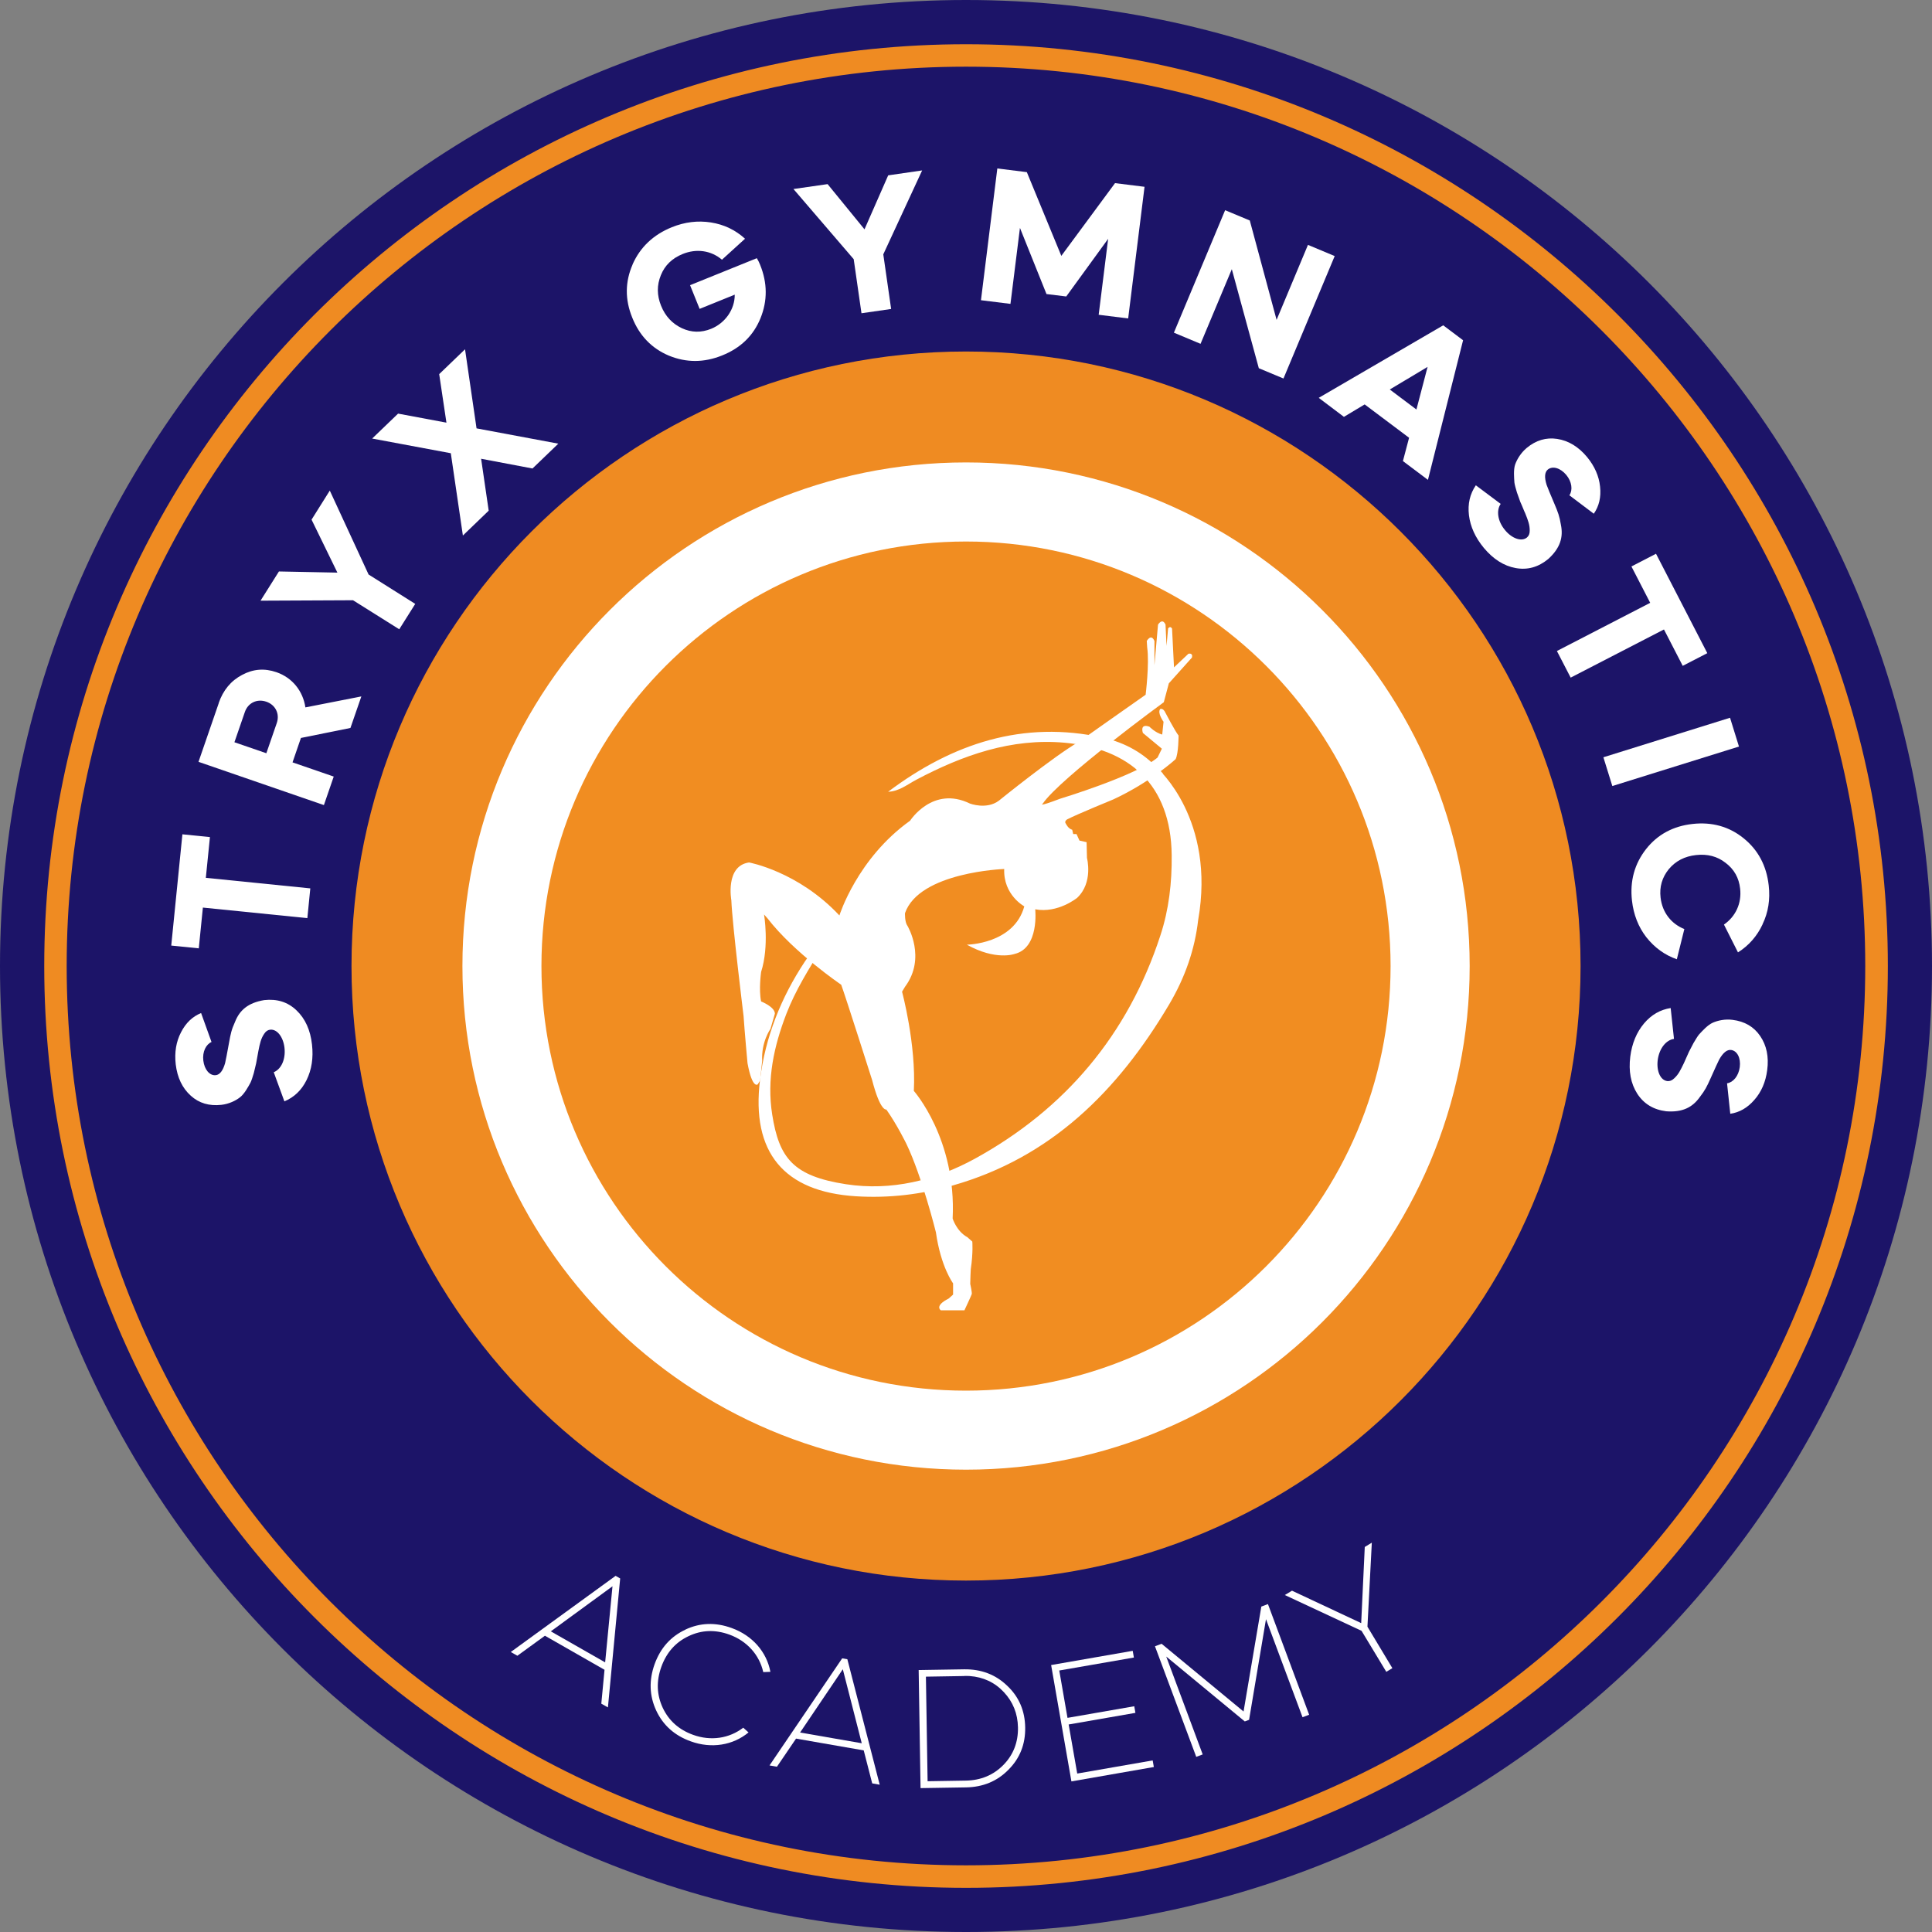 <svg width="80" height="80" viewBox="0 0 80 80" fill="none" xmlns="http://www.w3.org/2000/svg">
<rect x="0" y="0" width="80" height="80" fill="#808080" stroke="none"/>
<g id="Layer 1">
<g id="Group">
<path id="Vector" d="M40.002 0C17.908 0 0 17.908 0 40.002C0 62.096 17.908 80 40.002 80C62.096 80 80 62.092 80 40.002C80 17.912 62.096 0 40.002 0Z" fill="#1C1468"/>
<path id="Vector_2" d="M40.002 78.172C18.956 78.172 1.832 61.048 1.832 40.002C1.832 18.955 18.952 1.832 40.002 1.832C61.052 1.832 78.172 18.955 78.172 40.002C78.172 61.048 61.048 78.172 40.002 78.172ZM40.002 2.761C19.466 2.761 2.761 19.466 2.761 40.002C2.761 60.537 19.466 77.239 39.998 77.239C60.53 77.239 77.236 60.534 77.236 40.002C77.236 19.47 60.534 2.761 40.002 2.761Z" fill="#EF8B22"/>
<path id="Vector_3" d="M65.448 40.002C65.448 54.057 54.053 65.448 40.001 65.448C25.949 65.448 14.555 54.054 14.555 40.002C14.555 25.95 25.949 14.555 40.001 14.555C54.053 14.555 65.448 25.95 65.448 40.002Z" fill="#EF8B22"/>
<path id="Vector_4" d="M8.763 43.144C8.53 43.244 8.375 43.551 8.419 43.917C8.464 44.291 8.682 44.55 8.937 44.52C9.1 44.502 9.233 44.335 9.322 44.017C9.348 43.902 9.404 43.621 9.485 43.17C9.548 42.822 9.581 42.644 9.733 42.311C9.922 41.83 10.273 41.523 10.94 41.412C11.469 41.353 11.913 41.489 12.275 41.834C12.638 42.178 12.853 42.652 12.919 43.251C12.982 43.806 12.905 44.295 12.694 44.724C12.483 45.15 12.175 45.438 11.776 45.605L11.335 44.398C11.639 44.276 11.835 43.873 11.78 43.384C11.728 42.94 11.476 42.607 11.187 42.637C11.088 42.648 11.006 42.703 10.94 42.807C10.806 43.003 10.762 43.199 10.699 43.521L10.684 43.603C10.651 43.788 10.621 43.936 10.606 44.032L10.51 44.432C10.458 44.602 10.418 44.735 10.373 44.828C10.277 45.005 10.118 45.298 9.937 45.438C9.755 45.579 9.485 45.712 9.167 45.749C8.667 45.805 8.242 45.682 7.901 45.372C7.55 45.057 7.342 44.624 7.276 44.069C7.22 43.577 7.294 43.133 7.494 42.748C7.694 42.355 7.971 42.093 8.327 41.948L8.756 43.14L8.763 43.144Z" fill="white"/>
<path id="Vector_5" d="M8.231 39.269L7.091 39.154L7.553 34.547L8.693 34.662L8.523 36.349L12.849 36.786L12.727 38.018L8.401 37.581L8.231 39.269Z" fill="white"/>
<path id="Vector_6" d="M9.056 29.11C9.241 28.578 9.563 28.189 10.022 27.948C10.481 27.7 10.951 27.663 11.447 27.834C12.109 28.063 12.546 28.618 12.646 29.292L14.963 28.837L14.511 30.143L12.461 30.557L12.113 31.568L13.819 32.156L13.412 33.337L8.22 31.546L9.06 29.11H9.056ZM9.707 30.735L11.029 31.19L11.462 29.936C11.591 29.558 11.406 29.184 11.025 29.055C10.644 28.925 10.27 29.103 10.14 29.48L9.707 30.735Z" fill="white"/>
<path id="Vector_7" d="M10.788 24.873L11.55 23.663L13.971 23.711L12.901 21.517L13.656 20.314L15.262 23.789L17.194 25.006L16.532 26.057L14.618 24.855L10.784 24.873H10.788Z" fill="white"/>
<path id="Vector_8" d="M15.414 18.156L16.484 17.127L18.486 17.501L18.186 15.492L19.256 14.463L19.733 17.738L23.119 18.371L22.05 19.399L19.922 18.996L20.236 21.146L19.167 22.175L18.667 18.767L15.414 18.16V18.156Z" fill="white"/>
<path id="Vector_9" d="M26.194 10.947C26.509 10.236 27.053 9.718 27.823 9.407C28.356 9.193 28.892 9.126 29.436 9.211C29.98 9.296 30.45 9.522 30.85 9.885L29.895 10.754C29.444 10.37 28.84 10.284 28.267 10.518C27.83 10.695 27.527 10.988 27.364 11.398C27.197 11.805 27.197 12.227 27.375 12.664C27.549 13.093 27.834 13.4 28.233 13.589C28.63 13.774 29.033 13.782 29.447 13.615C30.028 13.378 30.428 12.812 30.424 12.201L28.97 12.79L28.574 11.809L31.338 10.691C31.39 10.773 31.435 10.865 31.472 10.958C31.782 11.72 31.782 12.457 31.49 13.178C31.198 13.896 30.669 14.411 29.902 14.718C29.151 15.021 28.422 15.021 27.704 14.729C26.994 14.433 26.479 13.904 26.18 13.152C25.872 12.398 25.884 11.665 26.194 10.954V10.947Z" fill="white"/>
<path id="Vector_10" d="M32.855 7.827L34.269 7.624L35.797 9.496L36.778 7.261L38.184 7.057L36.575 10.532L36.9 12.794L35.672 12.971L35.35 10.732L32.852 7.823L32.855 7.827Z" fill="white"/>
<path id="Vector_11" d="M40.62 12.427L41.297 6.976L42.519 7.128L43.947 10.595L46.171 7.583L47.393 7.735L46.715 13.186L45.494 13.034L45.886 9.889L44.151 12.276L43.333 12.176L42.234 9.437L41.841 12.583L40.62 12.431V12.427Z" fill="white"/>
<path id="Vector_12" d="M48.609 13.774L50.73 8.704L51.751 9.13L52.861 13.245L54.16 10.14L55.267 10.603L53.146 15.673L52.125 15.247L51.007 11.147L49.712 14.237L48.605 13.774H48.609Z" fill="white"/>
<path id="Vector_13" d="M54.609 16.472L59.761 13.471L60.583 14.089L59.128 19.87L58.092 19.092L58.347 18.127L56.508 16.746L55.649 17.261L54.609 16.476V16.472ZM59.113 15.192L57.548 16.128L58.651 16.957L59.113 15.192Z" fill="white"/>
<path id="Vector_14" d="M64.989 20.502C65.13 20.291 65.089 19.947 64.856 19.666C64.615 19.377 64.29 19.281 64.09 19.444C63.964 19.551 63.942 19.758 64.042 20.077C64.082 20.188 64.19 20.454 64.371 20.876C64.508 21.202 64.575 21.368 64.634 21.731C64.737 22.238 64.612 22.689 64.112 23.145C63.701 23.485 63.254 23.611 62.761 23.522C62.269 23.433 61.832 23.152 61.444 22.689C61.089 22.26 60.885 21.809 60.826 21.335C60.77 20.861 60.867 20.454 61.111 20.095L62.14 20.865C61.955 21.131 62.006 21.579 62.325 21.957C62.61 22.301 63.006 22.441 63.228 22.256C63.305 22.19 63.342 22.101 63.342 21.979C63.346 21.738 63.276 21.553 63.154 21.25L63.12 21.176C63.046 21.002 62.995 20.865 62.95 20.776L62.813 20.391C62.761 20.217 62.724 20.088 62.709 19.984C62.695 19.784 62.665 19.451 62.739 19.233C62.817 19.018 62.969 18.759 63.213 18.552C63.598 18.23 64.023 18.104 64.478 18.174C64.945 18.245 65.359 18.496 65.715 18.922C66.029 19.303 66.21 19.714 66.255 20.147C66.303 20.587 66.214 20.957 65.996 21.272L64.986 20.51L64.989 20.502Z" fill="white"/>
<path id="Vector_15" d="M67.554 23.456L68.572 22.93L70.696 27.046L69.678 27.571L68.901 26.065L65.038 28.059L64.468 26.957L68.331 24.962L67.554 23.456Z" fill="white"/>
<path id="Vector_16" d="M66.393 31.357L71.637 29.721L72.007 30.913L66.763 32.548L66.393 31.357Z" fill="white"/>
<path id="Vector_17" d="M72.987 38.27C72.758 38.762 72.414 39.154 71.966 39.436L71.385 38.285C71.862 37.955 72.125 37.411 72.055 36.797C72.007 36.353 71.807 35.994 71.451 35.727C71.107 35.457 70.7 35.354 70.23 35.406C69.76 35.457 69.386 35.65 69.101 35.99C68.824 36.331 68.709 36.723 68.761 37.167C68.831 37.785 69.205 38.255 69.745 38.47L69.434 39.721C68.935 39.547 68.513 39.24 68.172 38.81C67.84 38.381 67.643 37.874 67.577 37.297C67.484 36.479 67.684 35.768 68.158 35.161C68.635 34.554 69.283 34.206 70.086 34.118C70.889 34.029 71.6 34.225 72.199 34.71C72.799 35.195 73.146 35.842 73.239 36.664C73.305 37.248 73.22 37.778 72.984 38.27H72.987Z" fill="white"/>
<path id="Vector_18" d="M71.518 44.857C71.769 44.817 71.991 44.554 72.04 44.187C72.088 43.814 71.936 43.51 71.68 43.477C71.518 43.455 71.351 43.584 71.188 43.873C71.136 43.977 71.014 44.239 70.829 44.657C70.685 44.979 70.607 45.142 70.382 45.431C70.082 45.853 69.667 46.067 68.994 46.016C68.465 45.949 68.069 45.709 67.795 45.287C67.525 44.865 67.432 44.354 67.506 43.754C67.576 43.203 67.769 42.744 68.076 42.378C68.383 42.015 68.749 41.808 69.179 41.741L69.316 43.018C68.994 43.062 68.705 43.407 68.642 43.899C68.587 44.343 68.749 44.728 69.038 44.765C69.138 44.776 69.231 44.743 69.319 44.657C69.497 44.498 69.582 44.321 69.727 44.021L69.76 43.947C69.838 43.777 69.9 43.64 69.937 43.551L70.126 43.188C70.219 43.033 70.289 42.914 70.352 42.837C70.489 42.689 70.711 42.441 70.922 42.348C71.133 42.256 71.425 42.189 71.743 42.23C72.243 42.293 72.624 42.515 72.883 42.896C73.15 43.284 73.25 43.758 73.176 44.31C73.113 44.802 72.935 45.213 72.646 45.542C72.358 45.875 72.025 46.064 71.647 46.119L71.514 44.861L71.518 44.857Z" fill="white"/>
<path id="Vector_19" d="M21.15 68.406L25.491 65.252L25.68 65.36L25.173 70.7L24.899 70.545L25.032 69.142L22.564 67.732L21.424 68.561L21.15 68.406ZM25.362 65.685L22.808 67.551L25.058 68.835L25.362 65.685Z" fill="white"/>
<path id="Vector_20" d="M28.382 67.477C28.989 67.192 29.629 67.169 30.299 67.414C31.161 67.725 31.746 68.406 31.901 69.227L31.605 69.238C31.446 68.528 30.935 67.95 30.199 67.684C29.614 67.473 29.052 67.491 28.511 67.75C27.975 68.002 27.601 68.424 27.386 69.016C27.172 69.608 27.19 70.171 27.442 70.715C27.694 71.251 28.115 71.625 28.7 71.836C29.437 72.103 30.199 71.984 30.776 71.54L30.995 71.736C30.351 72.269 29.462 72.417 28.604 72.106C27.934 71.866 27.457 71.44 27.172 70.829C26.887 70.215 26.868 69.575 27.105 68.912C27.346 68.243 27.771 67.765 28.382 67.48V67.477Z" fill="white"/>
<path id="Vector_21" d="M31.86 73.109L34.873 68.668L35.087 68.705L36.427 73.901L36.116 73.846L35.765 72.48L32.963 71.992L32.171 73.157L31.86 73.102V73.109ZM34.899 69.12L33.13 71.74L35.683 72.184L34.899 69.12Z" fill="white"/>
<path id="Vector_22" d="M38.118 74.042L38.04 69.153L39.92 69.123C40.627 69.112 41.223 69.338 41.704 69.801C42.192 70.26 42.44 70.837 42.451 71.529C42.462 72.221 42.233 72.806 41.759 73.279C41.293 73.757 40.701 74.001 39.998 74.012L38.118 74.042ZM39.924 69.401L38.34 69.427L38.41 73.757L39.994 73.731C40.616 73.72 41.138 73.501 41.548 73.083C41.959 72.665 42.163 72.143 42.152 71.529C42.141 70.955 41.944 70.471 41.571 70.071C41.193 69.664 40.716 69.442 40.15 69.401C40.101 69.401 40.057 69.401 40.031 69.397H39.927L39.924 69.401Z" fill="white"/>
<path id="Vector_23" d="M46.904 68.361L46.952 68.635L43.862 69.172L44.203 71.133L46.967 70.652L47.015 70.926L44.251 71.407L44.606 73.439L47.73 72.895L47.778 73.168L44.365 73.764L43.525 68.946L46.904 68.357V68.361Z" fill="white"/>
<path id="Vector_24" d="M49.535 72.75L47.825 68.169L48.099 68.065L51.493 70.87L52.229 66.525L52.503 66.422L54.209 71.004L53.935 71.107L52.422 67.047L51.722 71.214L51.544 71.281L48.291 68.594L49.801 72.647L49.528 72.75H49.535Z" fill="white"/>
<path id="Vector_25" fill-rule="evenodd" clip-rule="evenodd" d="M40.002 19.148C51.519 19.148 60.856 28.485 60.856 40.002C60.856 51.519 51.519 60.856 40.002 60.856C28.485 60.856 19.148 51.519 19.148 40.002C19.148 28.485 28.485 19.148 40.002 19.148Z" fill="white"/>
<path id="Vector_26" d="M53.207 66.044L53.499 65.867L56.364 67.21L56.512 64.057L56.804 63.879L56.623 67.358L57.655 69.075L57.404 69.227L56.378 67.528L53.203 66.048L53.207 66.044Z" fill="white"/>
<path id="Vector_27" d="M57.581 40.002C57.581 49.709 49.71 57.584 39.999 57.584C30.288 57.584 22.42 49.713 22.42 40.002C22.42 30.291 30.291 22.423 39.999 22.423C49.706 22.423 57.581 30.295 57.581 40.002Z" fill="#F18D21"/>
<path id="Vector_28" d="M47.947 31.827C47.37 31.209 46.626 30.757 45.672 30.546C42.374 29.814 39.439 30.783 36.775 32.785C37.223 32.771 37.567 32.486 37.944 32.286C39.869 31.268 41.878 30.558 44.08 30.754C46.741 30.991 48.488 32.467 48.517 35.413C48.529 36.549 48.403 37.659 48.051 38.729C46.704 42.863 44.087 45.934 40.372 47.977C38.733 48.876 36.912 49.324 35.028 49.036C32.848 48.699 32.26 47.959 31.975 46.149C31.745 44.695 32.045 43.322 32.563 41.978C32.937 41.009 33.481 40.135 34.118 39.114C33.681 39.347 33.489 39.573 33.322 39.824C32.341 41.308 31.69 42.94 31.471 44.713C31.098 47.722 32.463 49.35 35.443 49.535C36.804 49.62 38.144 49.461 39.454 49.087C43.507 47.933 46.275 45.194 48.406 41.601C49.084 40.457 49.476 39.295 49.613 38.1C50.346 33.936 47.944 31.831 47.944 31.831" fill="white"/>
<path id="Vector_29" d="M47.437 28.777C47.437 28.777 47.599 27.49 47.503 26.812L47.485 26.542C47.485 26.542 47.666 26.216 47.803 26.542V27.545L47.951 25.865C47.951 25.865 48.129 25.565 48.262 25.865L48.303 26.746L48.369 26.02C48.369 26.02 48.458 25.898 48.532 26.028L48.613 27.634L49.209 27.071C49.209 27.071 49.405 27.016 49.357 27.227L48.399 28.296L48.191 29.077C48.191 29.077 43.91 32.208 43.177 33.278C43.177 33.278 42.933 33.44 43.895 33.074C43.895 33.074 47.026 32.127 47.932 31.368L48.11 31.002L47.325 30.35C47.325 30.35 47.177 29.943 47.596 30.091C47.596 30.091 47.825 30.335 48.125 30.417L48.18 29.888C48.18 29.888 47.91 29.521 48.043 29.358C48.043 29.358 48.166 29.303 48.262 29.521C48.262 29.521 48.643 30.254 48.802 30.458C48.802 30.458 48.802 31.19 48.68 31.435C48.68 31.435 47.651 32.382 46.104 33.1C46.104 33.1 44.613 33.711 44.195 33.925C44.195 33.925 44.047 34.007 44.139 34.114C44.139 34.114 44.235 34.318 44.398 34.358L44.439 34.536H44.576L44.698 34.806L44.994 34.873L45.009 35.524C45.009 35.524 45.279 36.542 44.602 37.178C44.602 37.178 43.802 37.83 42.866 37.652C42.866 37.652 43.044 39.258 42.007 39.502C42.007 39.502 41.234 39.787 40.035 39.117C40.035 39.117 41.985 39.099 42.414 37.53C42.414 37.53 41.541 37.063 41.582 35.983C41.582 35.983 38.066 36.105 37.474 37.811C37.474 37.811 37.456 38.177 37.578 38.34C37.578 38.34 38.37 39.661 37.474 40.861L37.352 41.064C37.352 41.064 37.94 43.24 37.84 45.172C37.84 45.172 39.609 47.163 39.447 50.457C39.447 50.457 39.609 50.986 40.057 51.23L40.261 51.411C40.261 51.411 40.301 51.859 40.198 52.551C40.198 52.551 40.175 52.977 40.175 53.162C40.175 53.162 40.257 53.528 40.238 53.587C40.22 53.647 39.935 54.257 39.935 54.257H38.958C38.958 54.257 38.673 54.076 39.284 53.769L39.465 53.606V53.14C39.465 53.14 38.958 52.47 38.754 51.027C38.754 51.027 38.184 48.728 37.533 47.367C37.533 47.367 37.148 46.575 36.7 45.942C36.7 45.942 36.456 46.045 36.112 44.72C36.112 44.72 35.013 41.264 34.832 40.775C34.832 40.775 32.881 39.454 31.782 38.029L31.638 37.867C31.638 37.867 31.86 39.169 31.516 40.246C31.516 40.246 31.412 40.979 31.516 41.468C31.516 41.468 32.086 41.69 32.086 41.974L31.904 42.604C31.904 42.604 31.519 43.133 31.56 43.925L31.475 44.739L31.379 44.898C31.379 44.898 31.157 45.124 30.953 44.025C30.953 44.025 30.831 42.703 30.79 42.074C30.79 42.074 30.324 38.292 30.283 37.278C30.283 37.278 30.021 35.853 31.016 35.713C31.016 35.713 33.048 36.079 34.758 37.907C34.758 37.907 35.49 35.55 37.685 33.984C37.685 33.984 38.621 32.519 40.164 33.274C40.164 33.274 40.856 33.537 41.364 33.152C41.364 33.152 43.621 31.324 44.676 30.713C44.676 30.713 46.811 29.203 47.44 28.766" fill="white"/>
<path id="Vector_30" d="M47.673 31.557C47.673 31.557 47.973 31.819 48.162 32.041L47.522 32.315C47.522 32.315 47.303 32.041 47.048 31.845L47.673 31.56V31.557Z" fill="white"/>
</g>
</g>
</svg>
